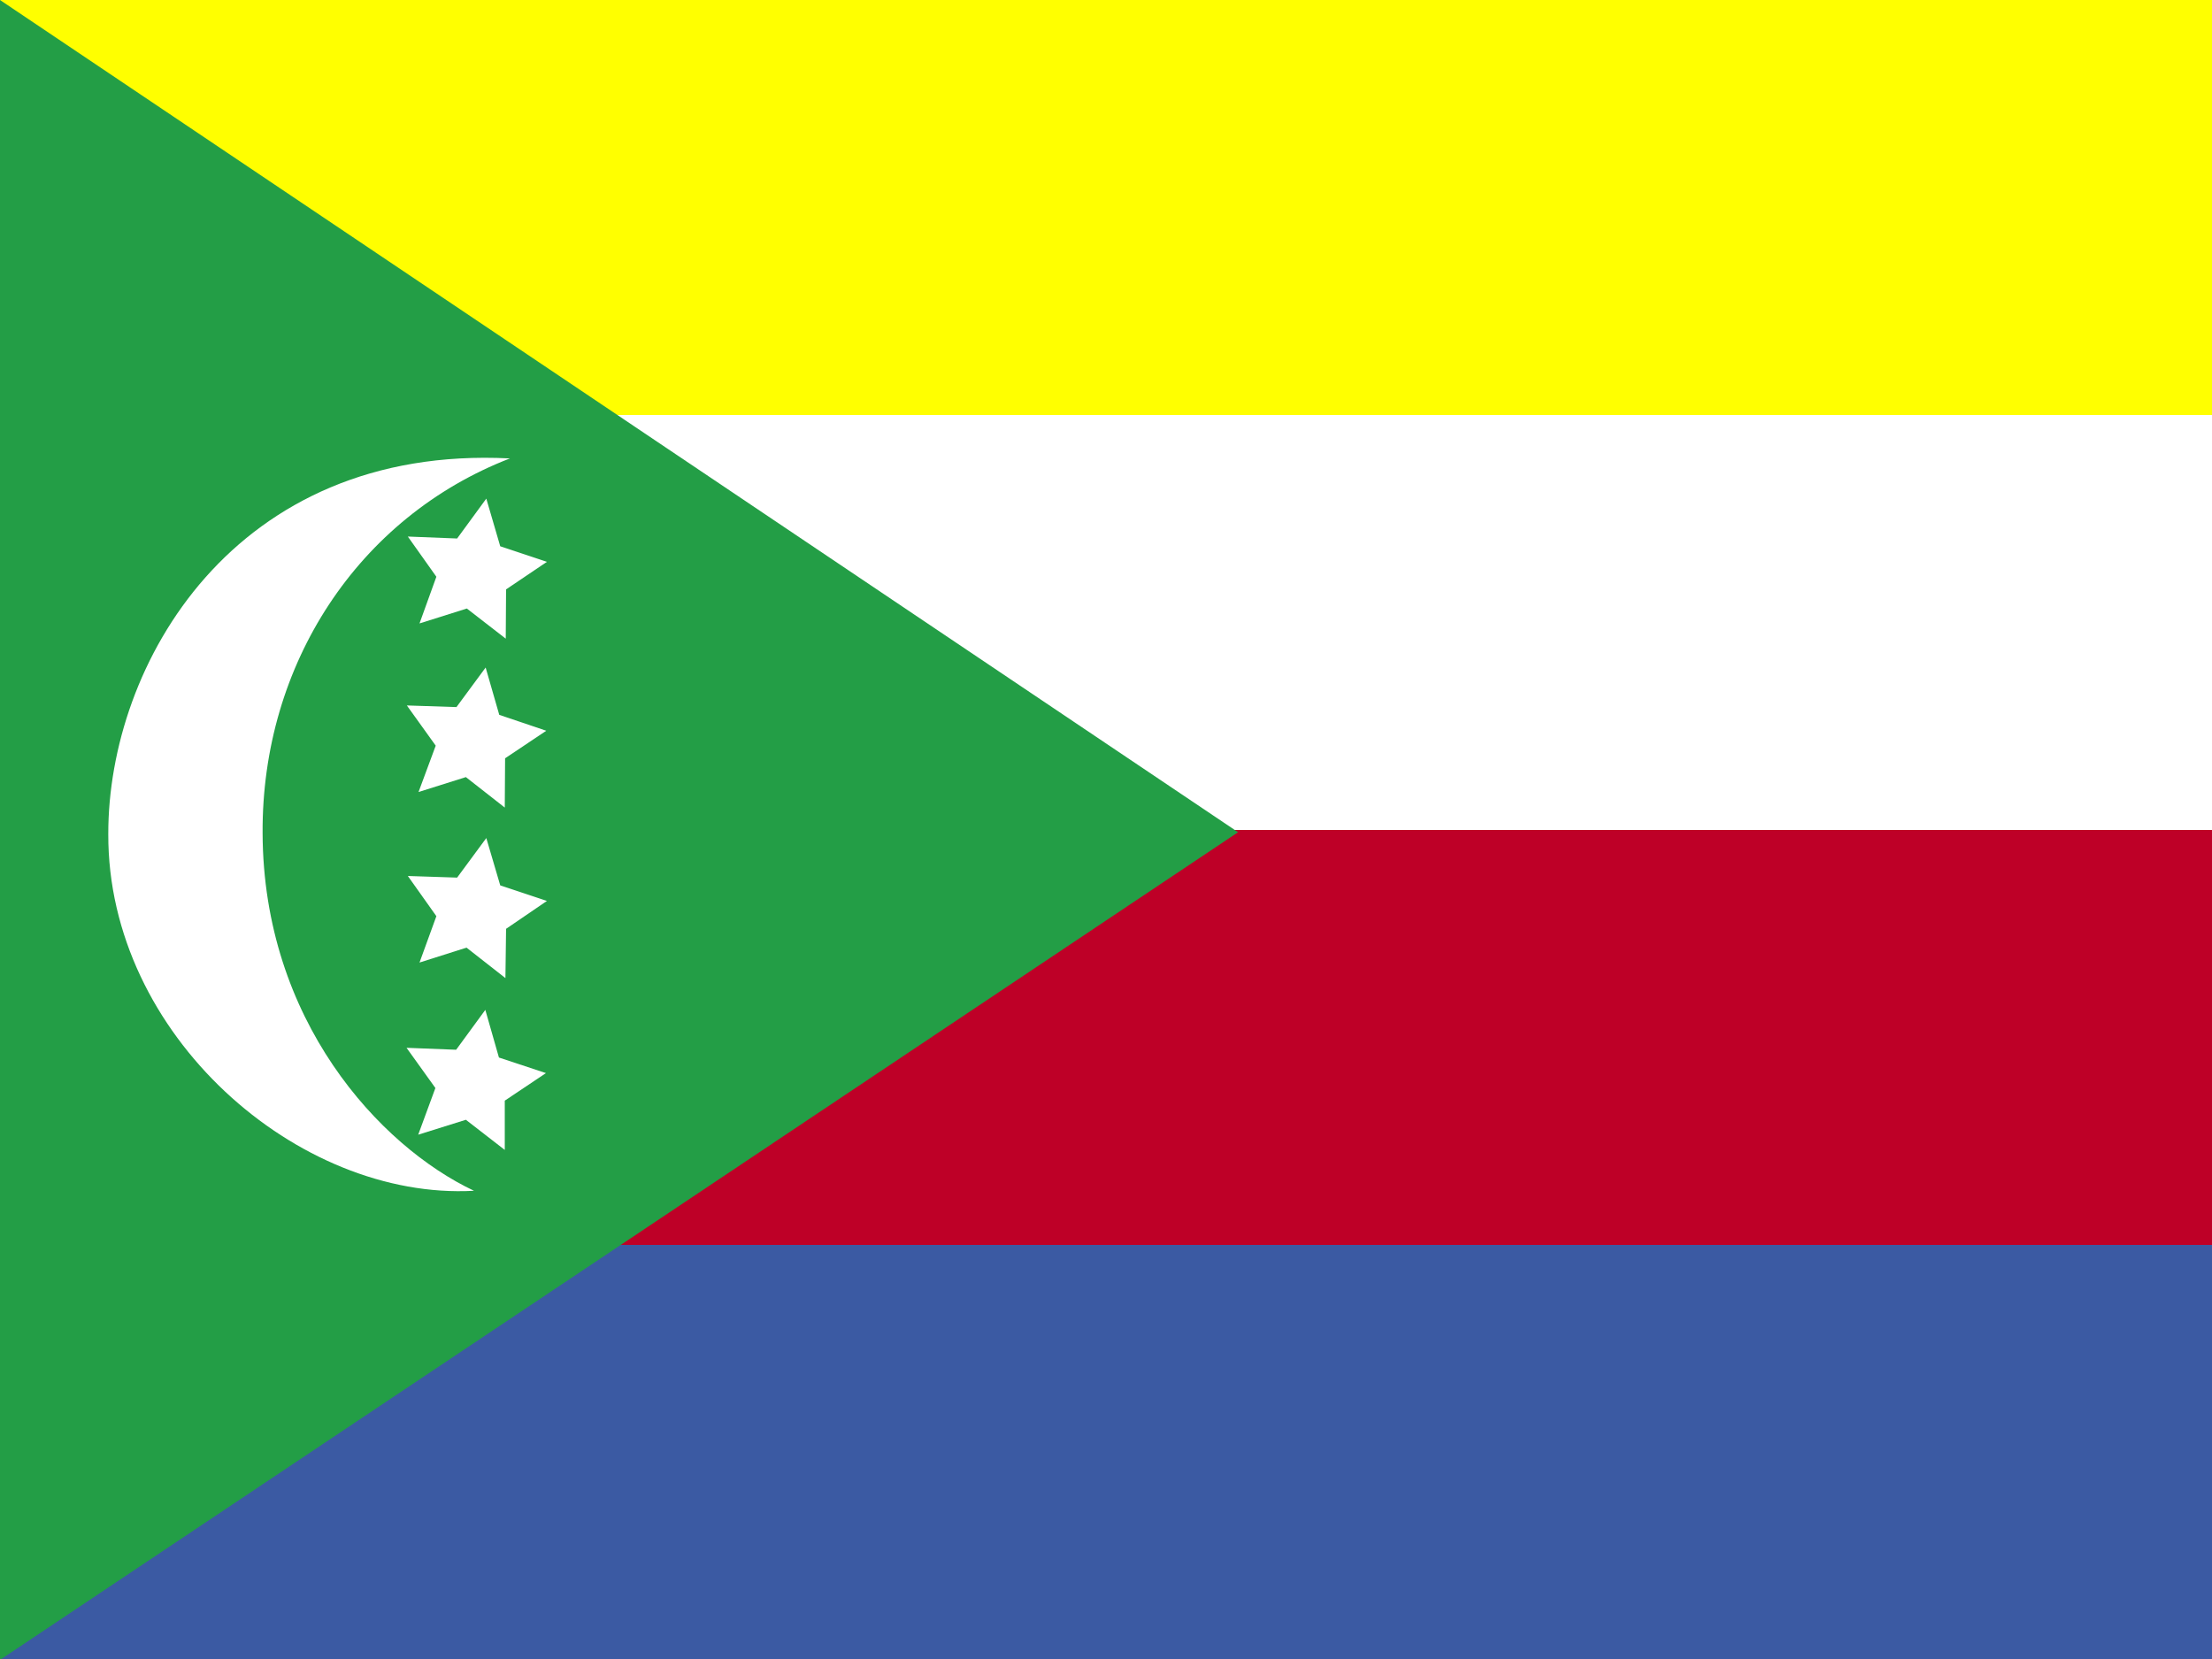 <svg viewBox="0 0 640 480" xmlns="http://www.w3.org/2000/svg" xmlns:xlink="http://www.w3.org/1999/xlink"><rect x="0" y="0" width="640" height="480" fill="#333333" stroke="none"/><clipPath id="a"><path d="m0 0h682.7v512h-682.7z"/></clipPath><g clip-path="url(#a)" fill-rule="evenodd" transform="scale(.938)"><path d="m0 0h768.8v128h-768.8z" fill="#ff0"/><path d="m0 128h768.8v128h-768.8z" fill="#fff"/><path d="m0 256h768.8v128h-768.8z" fill="#be0027"/><path d="m0 384h768.8v128h-768.8z" fill="#3b5aa3"/><path d="m0 0v512l381.9-255.3z" fill="#239e46"/><g fill="#fff"><path d="m157.2 141.4c-85-4.3-123.9 63.5-123.8 115.9-.2 62 58.6 113 112.8 110-29.2-13.8-65-52.7-65.2-110.3-.3-52.1 29.5-97.5 76.3-115.6z"/><path d="m156 197-12-9.3-14.6 4.6 5.2-14.4-8.8-12.4 15.2.6 9-12.3 4.3 14.7 14.4 4.8-12.6 8.5zm-.3 52.1-12-9.4-14.6 4.6 5.3-14.3-8.9-12.4 15.3.5 9-12.2 4.2 14.6 14.5 4.9-12.7 8.5zm.2 52.6-12-9.4-14.5 4.6 5.2-14.3-8.8-12.4 15.2.5 9-12.2 4.3 14.6 14.4 4.8-12.6 8.6zm-.2 53-12-9.3-14.7 4.6 5.3-14.4-8.9-12.4 15.3.6 9-12.3 4.2 14.7 14.5 4.8-12.7 8.5z"/></g></g></svg>